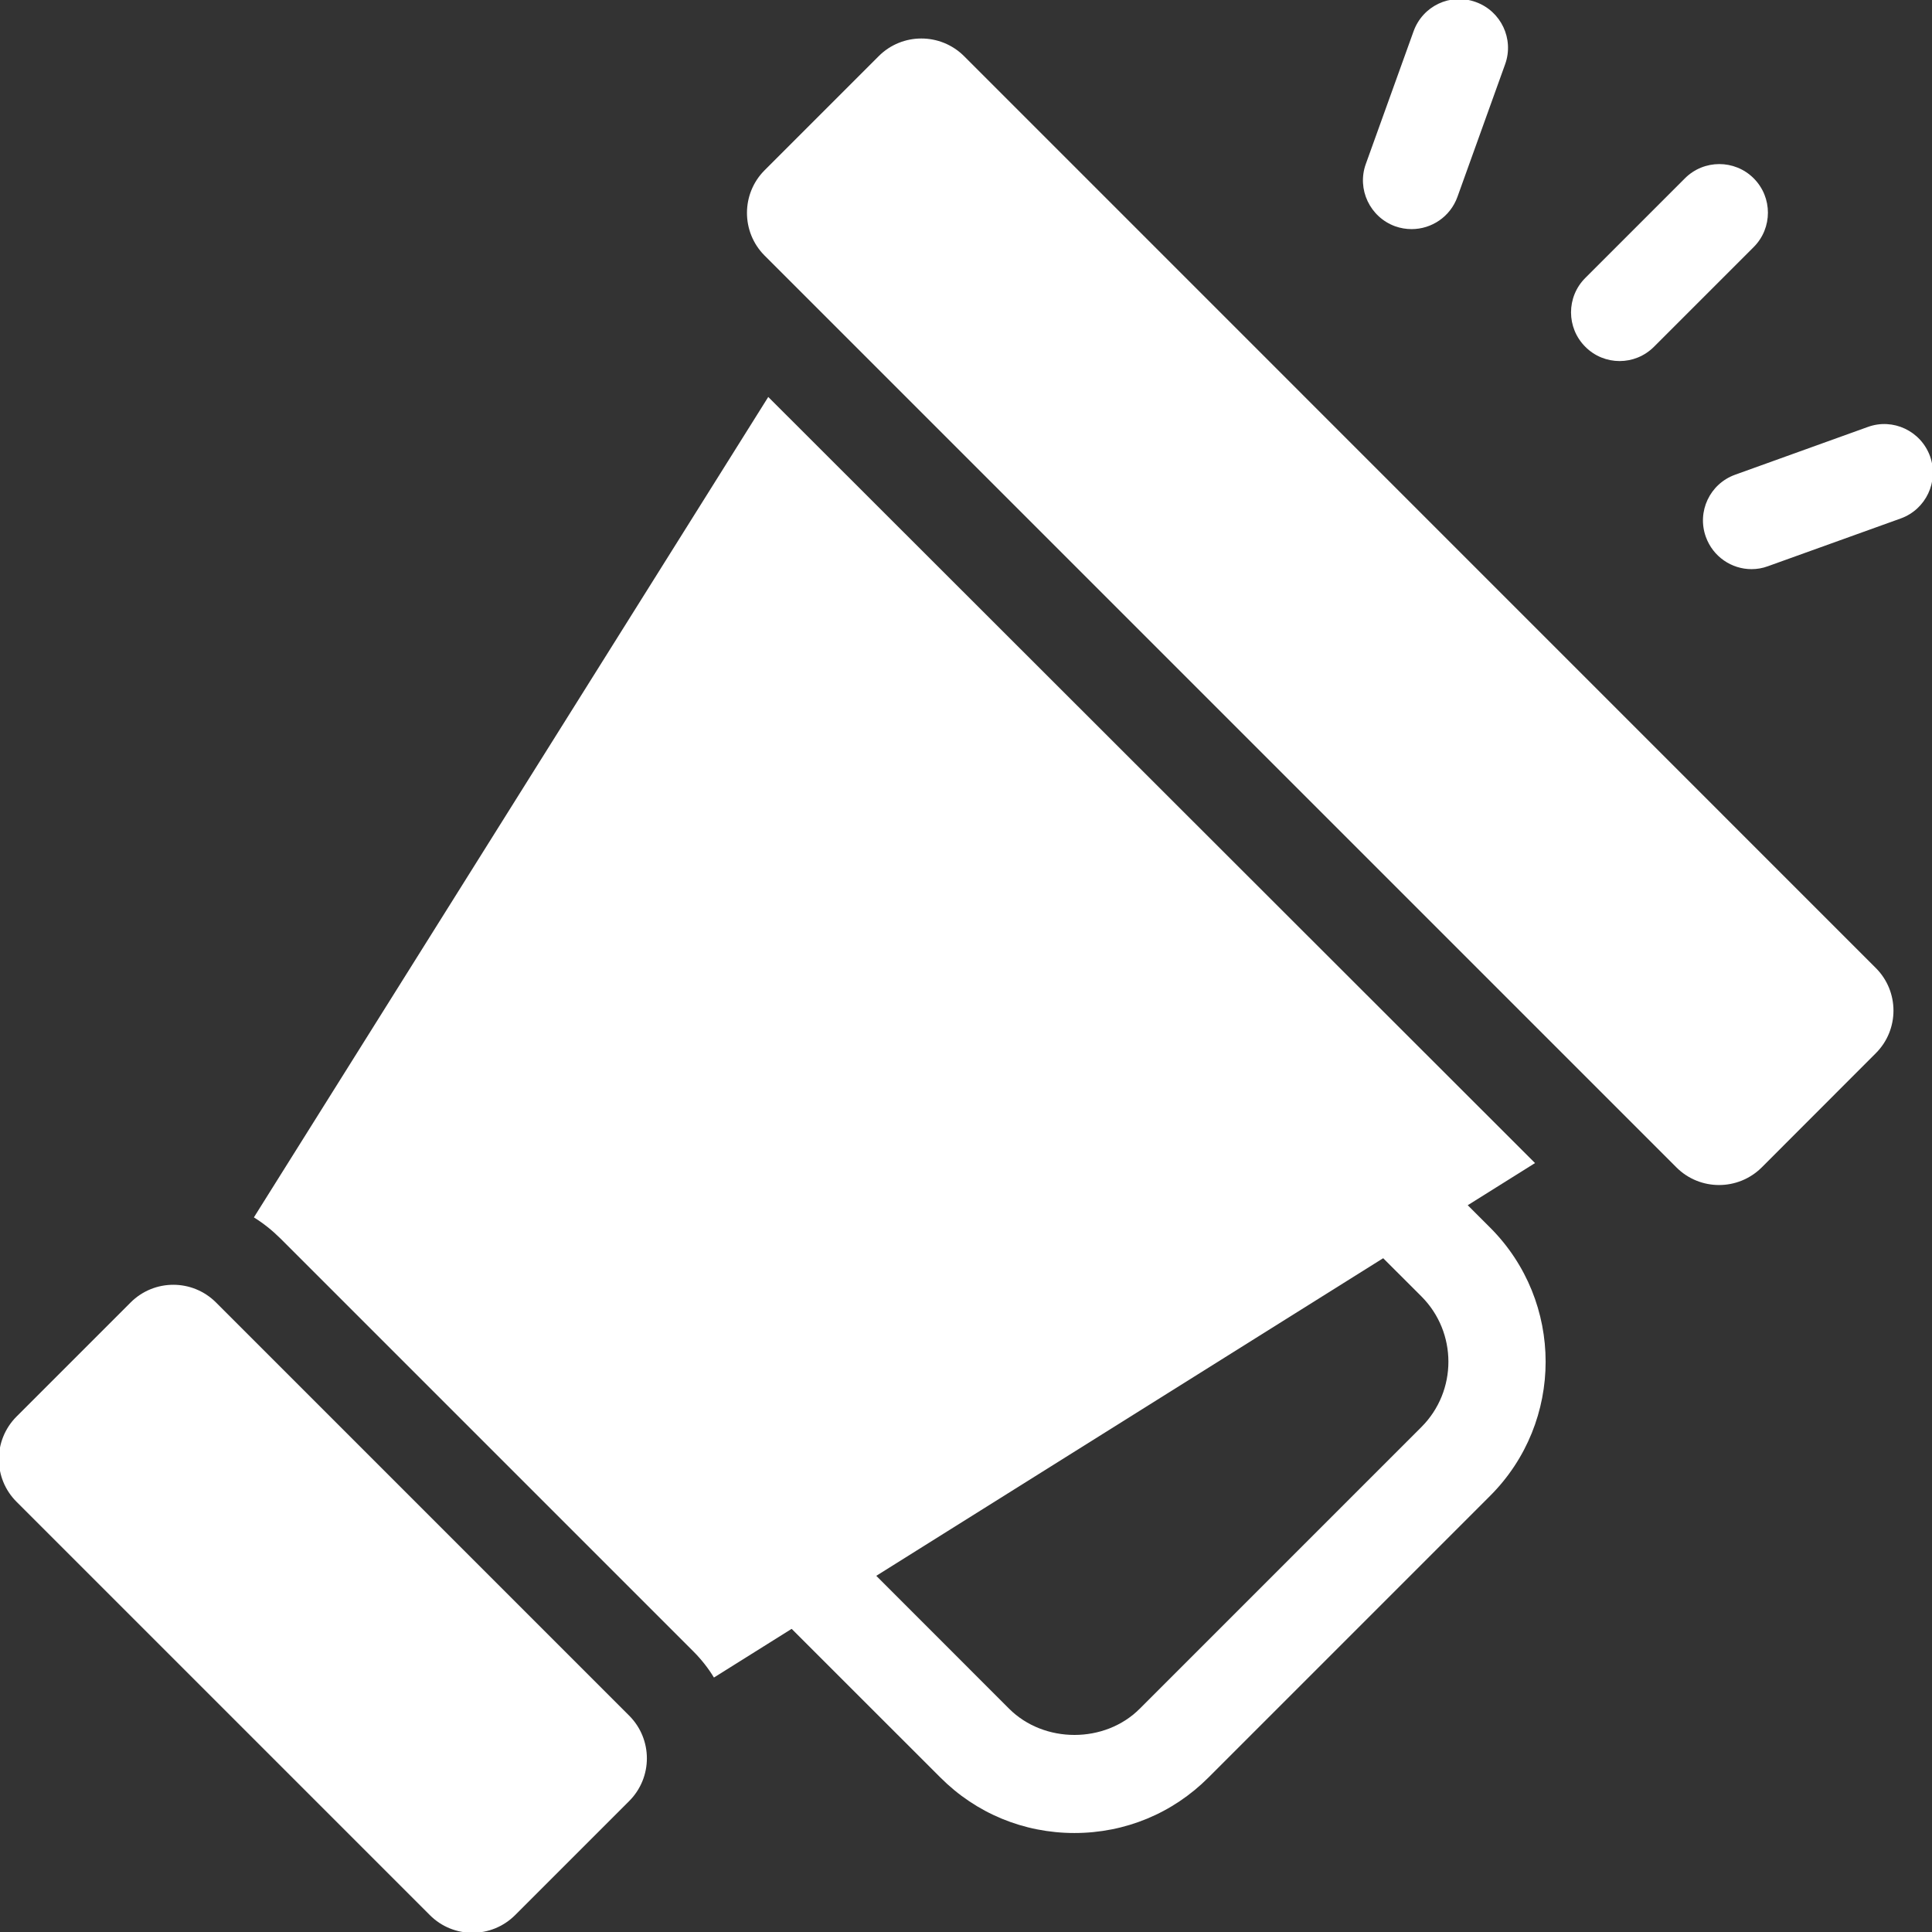 <svg xmlns="http://www.w3.org/2000/svg" width="17" height="17" viewBox="0 0 17 17" fill="none"><rect x="0" y="0" width="17" height="17" fill="#333333" stroke="none"/><g clip-path="url(#clip0_2075_663)"><path d="M7.732 0.494L6.728 1.498C6.521 1.705 6.521 2.042 6.728 2.249L14.751 10.272C14.958 10.479 15.294 10.479 15.502 10.272L16.505 9.268C16.713 9.061 16.713 8.724 16.505 8.517L8.483 0.494C8.275 0.287 7.939 0.287 7.732 0.494Z" fill="white"></path><path d="M1.149 11.461L0.146 12.464C-0.062 12.672 -0.062 13.008 0.146 13.215L3.782 16.851C3.989 17.059 4.325 17.059 4.533 16.851L5.536 15.848C5.744 15.64 5.744 15.304 5.536 15.096L1.901 11.461C1.693 11.253 1.357 11.253 1.149 11.461Z" fill="white"></path><path d="M13.507 10.234L6.282 14.761C6.234 14.681 6.171 14.601 6.102 14.532L2.468 10.898C2.393 10.824 2.319 10.765 2.234 10.712L6.76 3.493L13.507 10.234Z" fill="white"></path><path d="M9.454 16.129C9.008 16.129 8.589 15.956 8.274 15.64L6.362 13.729C6.195 13.562 6.195 13.291 6.362 13.123C6.53 12.956 6.8 12.956 6.968 13.123L8.879 15.035C9.187 15.343 9.722 15.343 10.029 15.035L12.507 12.557C12.824 12.24 12.824 11.724 12.507 11.407L11.565 10.466C11.398 10.299 11.398 10.028 11.565 9.861C11.732 9.694 12.003 9.693 12.17 9.861L13.112 10.802C13.763 11.453 13.763 12.511 13.112 13.162L10.634 15.64C10.319 15.956 9.9 16.129 9.454 16.129Z" fill="white"></path><path d="M14.251 3.177C14.142 3.177 14.032 3.135 13.949 3.051C13.782 2.884 13.782 2.613 13.949 2.446L14.826 1.569C14.993 1.402 15.264 1.402 15.431 1.569C15.598 1.736 15.598 2.007 15.431 2.174L14.554 3.051C14.47 3.135 14.361 3.177 14.251 3.177Z" fill="white"></path><path d="M12.421 2.016C12.373 2.016 12.324 2.008 12.276 1.991C12.054 1.91 11.938 1.665 12.018 1.443L12.438 0.276C12.518 0.053 12.761 -0.064 12.986 0.018C13.208 0.098 13.324 0.343 13.244 0.565L12.824 1.733C12.761 1.907 12.597 2.016 12.421 2.016Z" fill="white"></path><path d="M15.412 5.008C15.237 5.008 15.073 4.899 15.01 4.724C14.93 4.502 15.045 4.257 15.268 4.177L16.435 3.757C16.657 3.676 16.902 3.792 16.983 4.015C17.062 4.237 16.947 4.482 16.725 4.562L15.557 4.982C15.509 5 15.46 5.008 15.412 5.008Z" fill="white"></path></g><defs><clipPath id="clip0_2075_663"><rect width="17" height="17" fill="white"></rect></clipPath></defs></svg>